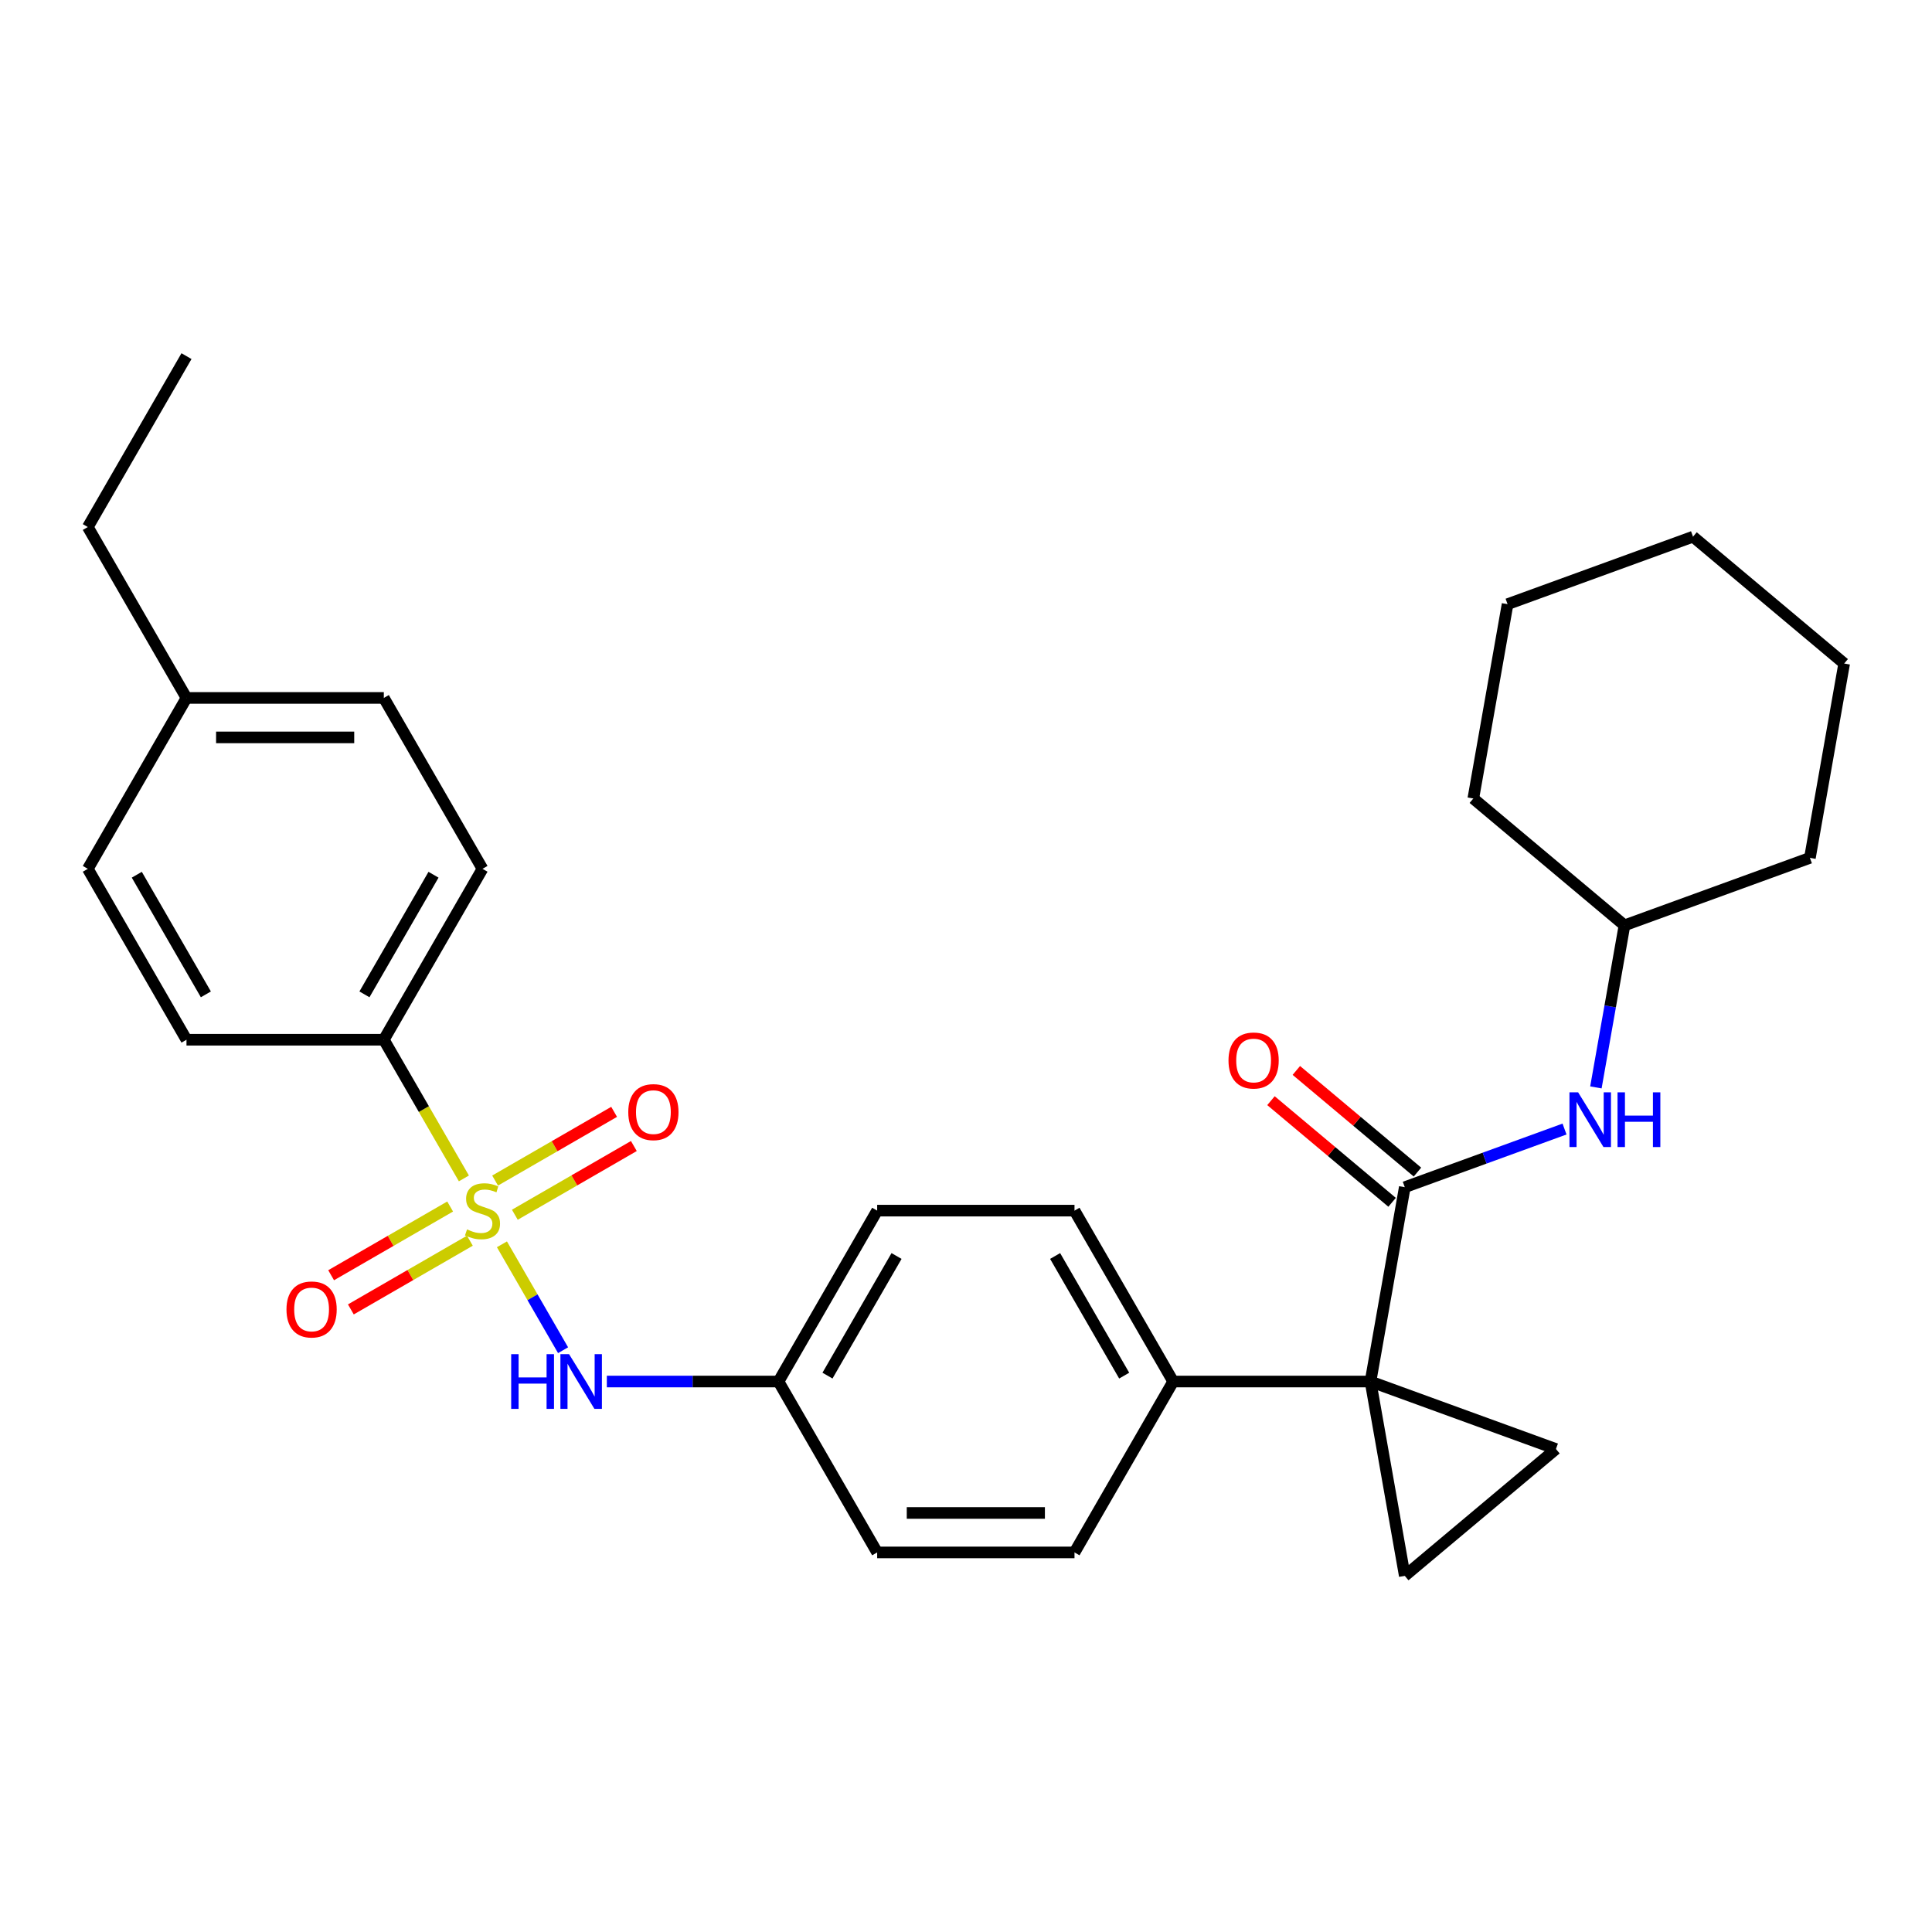 <?xml version='1.0' encoding='iso-8859-1'?>
<svg version='1.1' baseProfile='full'
              xmlns='http://www.w3.org/2000/svg'
                      xmlns:rdkit='http://www.rdkit.org/xml'
                      xmlns:xlink='http://www.w3.org/1999/xlink'
                  xml:space='preserve'
width='1000px' height='1000px' viewBox='0 0 1000 1000'>
<!-- END OF HEADER -->
<rect style='opacity:1.0;fill:#FFFFFF;stroke:none' width='1000' height='1000' x='0' y='0'> </rect>
<path class='bond-4' d='M 259.802,644.053 L 275.626,671.459' style='fill:none;fill-rule:evenodd;stroke:#CCCC00;stroke-width:6px;stroke-linecap:butt;stroke-linejoin:miter;stroke-opacity:1' />
<path class='bond-4' d='M 275.626,671.459 L 291.449,698.866' style='fill:none;fill-rule:evenodd;stroke:#0000FF;stroke-width:6px;stroke-linecap:butt;stroke-linejoin:miter;stroke-opacity:1' />
<path class='bond-5' d='M 240.111,609.946 L 219.389,574.054' style='fill:none;fill-rule:evenodd;stroke:#CCCC00;stroke-width:6px;stroke-linecap:butt;stroke-linejoin:miter;stroke-opacity:1' />
<path class='bond-5' d='M 219.389,574.054 L 198.666,538.162' style='fill:none;fill-rule:evenodd;stroke:#000000;stroke-width:6px;stroke-linecap:butt;stroke-linejoin:miter;stroke-opacity:1' />
<path class='bond-8' d='M 232.996,624.49 L 202.194,642.274' style='fill:none;fill-rule:evenodd;stroke:#CCCC00;stroke-width:6px;stroke-linecap:butt;stroke-linejoin:miter;stroke-opacity:1' />
<path class='bond-8' d='M 202.194,642.274 L 171.391,660.058' style='fill:none;fill-rule:evenodd;stroke:#FF0000;stroke-width:6px;stroke-linecap:butt;stroke-linejoin:miter;stroke-opacity:1' />
<path class='bond-8' d='M 243.211,642.181 L 212.408,659.965' style='fill:none;fill-rule:evenodd;stroke:#CCCC00;stroke-width:6px;stroke-linecap:butt;stroke-linejoin:miter;stroke-opacity:1' />
<path class='bond-8' d='M 212.408,659.965 L 181.605,677.749' style='fill:none;fill-rule:evenodd;stroke:#FF0000;stroke-width:6px;stroke-linecap:butt;stroke-linejoin:miter;stroke-opacity:1' />
<path class='bond-9' d='M 266.478,628.748 L 297.281,610.964' style='fill:none;fill-rule:evenodd;stroke:#CCCC00;stroke-width:6px;stroke-linecap:butt;stroke-linejoin:miter;stroke-opacity:1' />
<path class='bond-9' d='M 297.281,610.964 L 328.083,593.18' style='fill:none;fill-rule:evenodd;stroke:#FF0000;stroke-width:6px;stroke-linecap:butt;stroke-linejoin:miter;stroke-opacity:1' />
<path class='bond-9' d='M 256.264,611.057 L 287.066,593.273' style='fill:none;fill-rule:evenodd;stroke:#CCCC00;stroke-width:6px;stroke-linecap:butt;stroke-linejoin:miter;stroke-opacity:1' />
<path class='bond-9' d='M 287.066,593.273 L 317.869,575.489' style='fill:none;fill-rule:evenodd;stroke:#FF0000;stroke-width:6px;stroke-linecap:butt;stroke-linejoin:miter;stroke-opacity:1' />
<path class='bond-0' d='M 709.373,715.076 L 607.231,715.076' style='fill:none;fill-rule:evenodd;stroke:#000000;stroke-width:6px;stroke-linecap:butt;stroke-linejoin:miter;stroke-opacity:1' />
<path class='bond-1' d='M 709.373,715.076 L 727.109,614.487' style='fill:none;fill-rule:evenodd;stroke:#000000;stroke-width:6px;stroke-linecap:butt;stroke-linejoin:miter;stroke-opacity:1' />
<path class='bond-2' d='M 709.373,715.076 L 805.354,750.01' style='fill:none;fill-rule:evenodd;stroke:#000000;stroke-width:6px;stroke-linecap:butt;stroke-linejoin:miter;stroke-opacity:1' />
<path class='bond-3' d='M 709.373,715.076 L 727.109,815.666' style='fill:none;fill-rule:evenodd;stroke:#000000;stroke-width:6px;stroke-linecap:butt;stroke-linejoin:miter;stroke-opacity:1' />
<path class='bond-6' d='M 727.109,614.487 L 768.453,599.439' style='fill:none;fill-rule:evenodd;stroke:#000000;stroke-width:6px;stroke-linecap:butt;stroke-linejoin:miter;stroke-opacity:1' />
<path class='bond-6' d='M 768.453,599.439 L 809.797,584.391' style='fill:none;fill-rule:evenodd;stroke:#0000FF;stroke-width:6px;stroke-linecap:butt;stroke-linejoin:miter;stroke-opacity:1' />
<path class='bond-10' d='M 733.675,606.662 L 702.329,580.36' style='fill:none;fill-rule:evenodd;stroke:#000000;stroke-width:6px;stroke-linecap:butt;stroke-linejoin:miter;stroke-opacity:1' />
<path class='bond-10' d='M 702.329,580.36 L 670.984,554.058' style='fill:none;fill-rule:evenodd;stroke:#FF0000;stroke-width:6px;stroke-linecap:butt;stroke-linejoin:miter;stroke-opacity:1' />
<path class='bond-10' d='M 720.544,622.311 L 689.198,596.009' style='fill:none;fill-rule:evenodd;stroke:#000000;stroke-width:6px;stroke-linecap:butt;stroke-linejoin:miter;stroke-opacity:1' />
<path class='bond-10' d='M 689.198,596.009 L 657.853,569.707' style='fill:none;fill-rule:evenodd;stroke:#FF0000;stroke-width:6px;stroke-linecap:butt;stroke-linejoin:miter;stroke-opacity:1' />
<path class='bond-31' d='M 805.354,750.01 L 727.109,815.666' style='fill:none;fill-rule:evenodd;stroke:#000000;stroke-width:6px;stroke-linecap:butt;stroke-linejoin:miter;stroke-opacity:1' />
<path class='bond-13' d='M 314.101,715.076 L 358.525,715.076' style='fill:none;fill-rule:evenodd;stroke:#0000FF;stroke-width:6px;stroke-linecap:butt;stroke-linejoin:miter;stroke-opacity:1' />
<path class='bond-13' d='M 358.525,715.076 L 402.949,715.076' style='fill:none;fill-rule:evenodd;stroke:#000000;stroke-width:6px;stroke-linecap:butt;stroke-linejoin:miter;stroke-opacity:1' />
<path class='bond-11' d='M 198.666,538.162 L 249.737,449.705' style='fill:none;fill-rule:evenodd;stroke:#000000;stroke-width:6px;stroke-linecap:butt;stroke-linejoin:miter;stroke-opacity:1' />
<path class='bond-11' d='M 188.636,514.68 L 224.385,452.76' style='fill:none;fill-rule:evenodd;stroke:#000000;stroke-width:6px;stroke-linecap:butt;stroke-linejoin:miter;stroke-opacity:1' />
<path class='bond-12' d='M 198.666,538.162 L 96.525,538.162' style='fill:none;fill-rule:evenodd;stroke:#000000;stroke-width:6px;stroke-linecap:butt;stroke-linejoin:miter;stroke-opacity:1' />
<path class='bond-16' d='M 826.038,562.839 L 833.433,520.901' style='fill:none;fill-rule:evenodd;stroke:#0000FF;stroke-width:6px;stroke-linecap:butt;stroke-linejoin:miter;stroke-opacity:1' />
<path class='bond-16' d='M 833.433,520.901 L 840.827,478.963' style='fill:none;fill-rule:evenodd;stroke:#000000;stroke-width:6px;stroke-linecap:butt;stroke-linejoin:miter;stroke-opacity:1' />
<path class='bond-7' d='M 607.231,715.076 L 556.161,626.619' style='fill:none;fill-rule:evenodd;stroke:#000000;stroke-width:6px;stroke-linecap:butt;stroke-linejoin:miter;stroke-opacity:1' />
<path class='bond-7' d='M 581.88,712.022 L 546.13,650.102' style='fill:none;fill-rule:evenodd;stroke:#000000;stroke-width:6px;stroke-linecap:butt;stroke-linejoin:miter;stroke-opacity:1' />
<path class='bond-30' d='M 607.231,715.076 L 556.161,803.533' style='fill:none;fill-rule:evenodd;stroke:#000000;stroke-width:6px;stroke-linecap:butt;stroke-linejoin:miter;stroke-opacity:1' />
<path class='bond-19' d='M 249.737,449.705 L 198.666,361.248' style='fill:none;fill-rule:evenodd;stroke:#000000;stroke-width:6px;stroke-linecap:butt;stroke-linejoin:miter;stroke-opacity:1' />
<path class='bond-20' d='M 96.525,538.162 L 45.455,449.705' style='fill:none;fill-rule:evenodd;stroke:#000000;stroke-width:6px;stroke-linecap:butt;stroke-linejoin:miter;stroke-opacity:1' />
<path class='bond-20' d='M 106.556,514.68 L 70.806,452.76' style='fill:none;fill-rule:evenodd;stroke:#000000;stroke-width:6px;stroke-linecap:butt;stroke-linejoin:miter;stroke-opacity:1' />
<path class='bond-17' d='M 402.949,715.076 L 454.02,803.533' style='fill:none;fill-rule:evenodd;stroke:#000000;stroke-width:6px;stroke-linecap:butt;stroke-linejoin:miter;stroke-opacity:1' />
<path class='bond-18' d='M 402.949,715.076 L 454.02,626.619' style='fill:none;fill-rule:evenodd;stroke:#000000;stroke-width:6px;stroke-linecap:butt;stroke-linejoin:miter;stroke-opacity:1' />
<path class='bond-18' d='M 428.301,712.022 L 464.05,650.102' style='fill:none;fill-rule:evenodd;stroke:#000000;stroke-width:6px;stroke-linecap:butt;stroke-linejoin:miter;stroke-opacity:1' />
<path class='bond-14' d='M 556.161,803.533 L 454.02,803.533' style='fill:none;fill-rule:evenodd;stroke:#000000;stroke-width:6px;stroke-linecap:butt;stroke-linejoin:miter;stroke-opacity:1' />
<path class='bond-14' d='M 540.84,783.105 L 469.341,783.105' style='fill:none;fill-rule:evenodd;stroke:#000000;stroke-width:6px;stroke-linecap:butt;stroke-linejoin:miter;stroke-opacity:1' />
<path class='bond-15' d='M 556.161,626.619 L 454.02,626.619' style='fill:none;fill-rule:evenodd;stroke:#000000;stroke-width:6px;stroke-linecap:butt;stroke-linejoin:miter;stroke-opacity:1' />
<path class='bond-23' d='M 840.827,478.963 L 936.809,444.028' style='fill:none;fill-rule:evenodd;stroke:#000000;stroke-width:6px;stroke-linecap:butt;stroke-linejoin:miter;stroke-opacity:1' />
<path class='bond-24' d='M 840.827,478.963 L 762.583,413.308' style='fill:none;fill-rule:evenodd;stroke:#000000;stroke-width:6px;stroke-linecap:butt;stroke-linejoin:miter;stroke-opacity:1' />
<path class='bond-29' d='M 198.666,361.248 L 96.525,361.248' style='fill:none;fill-rule:evenodd;stroke:#000000;stroke-width:6px;stroke-linecap:butt;stroke-linejoin:miter;stroke-opacity:1' />
<path class='bond-29' d='M 183.345,381.677 L 111.846,381.677' style='fill:none;fill-rule:evenodd;stroke:#000000;stroke-width:6px;stroke-linecap:butt;stroke-linejoin:miter;stroke-opacity:1' />
<path class='bond-21' d='M 45.455,449.705 L 96.525,361.248' style='fill:none;fill-rule:evenodd;stroke:#000000;stroke-width:6px;stroke-linecap:butt;stroke-linejoin:miter;stroke-opacity:1' />
<path class='bond-22' d='M 96.525,361.248 L 45.455,272.791' style='fill:none;fill-rule:evenodd;stroke:#000000;stroke-width:6px;stroke-linecap:butt;stroke-linejoin:miter;stroke-opacity:1' />
<path class='bond-25' d='M 45.455,272.791 L 96.525,184.334' style='fill:none;fill-rule:evenodd;stroke:#000000;stroke-width:6px;stroke-linecap:butt;stroke-linejoin:miter;stroke-opacity:1' />
<path class='bond-27' d='M 936.809,444.028 L 954.545,343.439' style='fill:none;fill-rule:evenodd;stroke:#000000;stroke-width:6px;stroke-linecap:butt;stroke-linejoin:miter;stroke-opacity:1' />
<path class='bond-26' d='M 762.583,413.308 L 780.319,312.718' style='fill:none;fill-rule:evenodd;stroke:#000000;stroke-width:6px;stroke-linecap:butt;stroke-linejoin:miter;stroke-opacity:1' />
<path class='bond-28' d='M 780.319,312.718 L 876.301,277.784' style='fill:none;fill-rule:evenodd;stroke:#000000;stroke-width:6px;stroke-linecap:butt;stroke-linejoin:miter;stroke-opacity:1' />
<path class='bond-32' d='M 954.545,343.439 L 876.301,277.784' style='fill:none;fill-rule:evenodd;stroke:#000000;stroke-width:6px;stroke-linecap:butt;stroke-linejoin:miter;stroke-opacity:1' />
<path  class='atom-0' d='M 241.737 636.339
Q 242.057 636.459, 243.377 637.019
Q 244.697 637.579, 246.137 637.939
Q 247.617 638.259, 249.057 638.259
Q 251.737 638.259, 253.297 636.979
Q 254.857 635.659, 254.857 633.379
Q 254.857 631.819, 254.057 630.859
Q 253.297 629.899, 252.097 629.379
Q 250.897 628.859, 248.897 628.259
Q 246.377 627.499, 244.857 626.779
Q 243.377 626.059, 242.297 624.539
Q 241.257 623.019, 241.257 620.459
Q 241.257 616.899, 243.657 614.699
Q 246.097 612.499, 250.897 612.499
Q 254.177 612.499, 257.897 614.059
L 256.977 617.139
Q 253.577 615.739, 251.017 615.739
Q 248.257 615.739, 246.737 616.899
Q 245.217 618.019, 245.257 619.979
Q 245.257 621.499, 246.017 622.419
Q 246.817 623.339, 247.937 623.859
Q 249.097 624.379, 251.017 624.979
Q 253.577 625.779, 255.097 626.579
Q 256.617 627.379, 257.697 629.019
Q 258.817 630.619, 258.817 633.379
Q 258.817 637.299, 256.177 639.419
Q 253.577 641.499, 249.217 641.499
Q 246.697 641.499, 244.777 640.939
Q 242.897 640.419, 240.657 639.499
L 241.737 636.339
' fill='#CCCC00'/>
<path  class='atom-5' d='M 264.588 700.916
L 268.428 700.916
L 268.428 712.956
L 282.908 712.956
L 282.908 700.916
L 286.748 700.916
L 286.748 729.236
L 282.908 729.236
L 282.908 716.156
L 268.428 716.156
L 268.428 729.236
L 264.588 729.236
L 264.588 700.916
' fill='#0000FF'/>
<path  class='atom-5' d='M 294.548 700.916
L 303.828 715.916
Q 304.748 717.396, 306.228 720.076
Q 307.708 722.756, 307.788 722.916
L 307.788 700.916
L 311.548 700.916
L 311.548 729.236
L 307.668 729.236
L 297.708 712.836
Q 296.548 710.916, 295.308 708.716
Q 294.108 706.516, 293.748 705.836
L 293.748 729.236
L 290.068 729.236
L 290.068 700.916
L 294.548 700.916
' fill='#0000FF'/>
<path  class='atom-7' d='M 816.831 565.392
L 826.111 580.392
Q 827.031 581.872, 828.511 584.552
Q 829.991 587.232, 830.071 587.392
L 830.071 565.392
L 833.831 565.392
L 833.831 593.712
L 829.951 593.712
L 819.991 577.312
Q 818.831 575.392, 817.591 573.192
Q 816.391 570.992, 816.031 570.312
L 816.031 593.712
L 812.351 593.712
L 812.351 565.392
L 816.831 565.392
' fill='#0000FF'/>
<path  class='atom-7' d='M 837.231 565.392
L 841.071 565.392
L 841.071 577.432
L 855.551 577.432
L 855.551 565.392
L 859.391 565.392
L 859.391 593.712
L 855.551 593.712
L 855.551 580.632
L 841.071 580.632
L 841.071 593.712
L 837.231 593.712
L 837.231 565.392
' fill='#0000FF'/>
<path  class='atom-9' d='M 148.28 677.77
Q 148.28 670.97, 151.64 667.17
Q 155 663.37, 161.28 663.37
Q 167.56 663.37, 170.92 667.17
Q 174.28 670.97, 174.28 677.77
Q 174.28 684.65, 170.88 688.57
Q 167.48 692.45, 161.28 692.45
Q 155.04 692.45, 151.64 688.57
Q 148.28 684.69, 148.28 677.77
M 161.28 689.25
Q 165.6 689.25, 167.92 686.37
Q 170.28 683.45, 170.28 677.77
Q 170.28 672.21, 167.92 669.41
Q 165.6 666.57, 161.28 666.57
Q 156.96 666.57, 154.6 669.37
Q 152.28 672.17, 152.28 677.77
Q 152.28 683.49, 154.6 686.37
Q 156.96 689.25, 161.28 689.25
' fill='#FF0000'/>
<path  class='atom-10' d='M 325.194 575.628
Q 325.194 568.828, 328.554 565.028
Q 331.914 561.228, 338.194 561.228
Q 344.474 561.228, 347.834 565.028
Q 351.194 568.828, 351.194 575.628
Q 351.194 582.508, 347.794 586.428
Q 344.394 590.308, 338.194 590.308
Q 331.954 590.308, 328.554 586.428
Q 325.194 582.548, 325.194 575.628
M 338.194 587.108
Q 342.514 587.108, 344.834 584.228
Q 347.194 581.308, 347.194 575.628
Q 347.194 570.068, 344.834 567.268
Q 342.514 564.428, 338.194 564.428
Q 333.874 564.428, 331.514 567.228
Q 329.194 570.028, 329.194 575.628
Q 329.194 581.348, 331.514 584.228
Q 333.874 587.108, 338.194 587.108
' fill='#FF0000'/>
<path  class='atom-11' d='M 635.865 548.911
Q 635.865 542.111, 639.225 538.311
Q 642.585 534.511, 648.865 534.511
Q 655.145 534.511, 658.505 538.311
Q 661.865 542.111, 661.865 548.911
Q 661.865 555.791, 658.465 559.711
Q 655.065 563.591, 648.865 563.591
Q 642.625 563.591, 639.225 559.711
Q 635.865 555.831, 635.865 548.911
M 648.865 560.391
Q 653.185 560.391, 655.505 557.511
Q 657.865 554.591, 657.865 548.911
Q 657.865 543.351, 655.505 540.551
Q 653.185 537.711, 648.865 537.711
Q 644.545 537.711, 642.185 540.511
Q 639.865 543.311, 639.865 548.911
Q 639.865 554.631, 642.185 557.511
Q 644.545 560.391, 648.865 560.391
' fill='#FF0000'/>
</svg>
